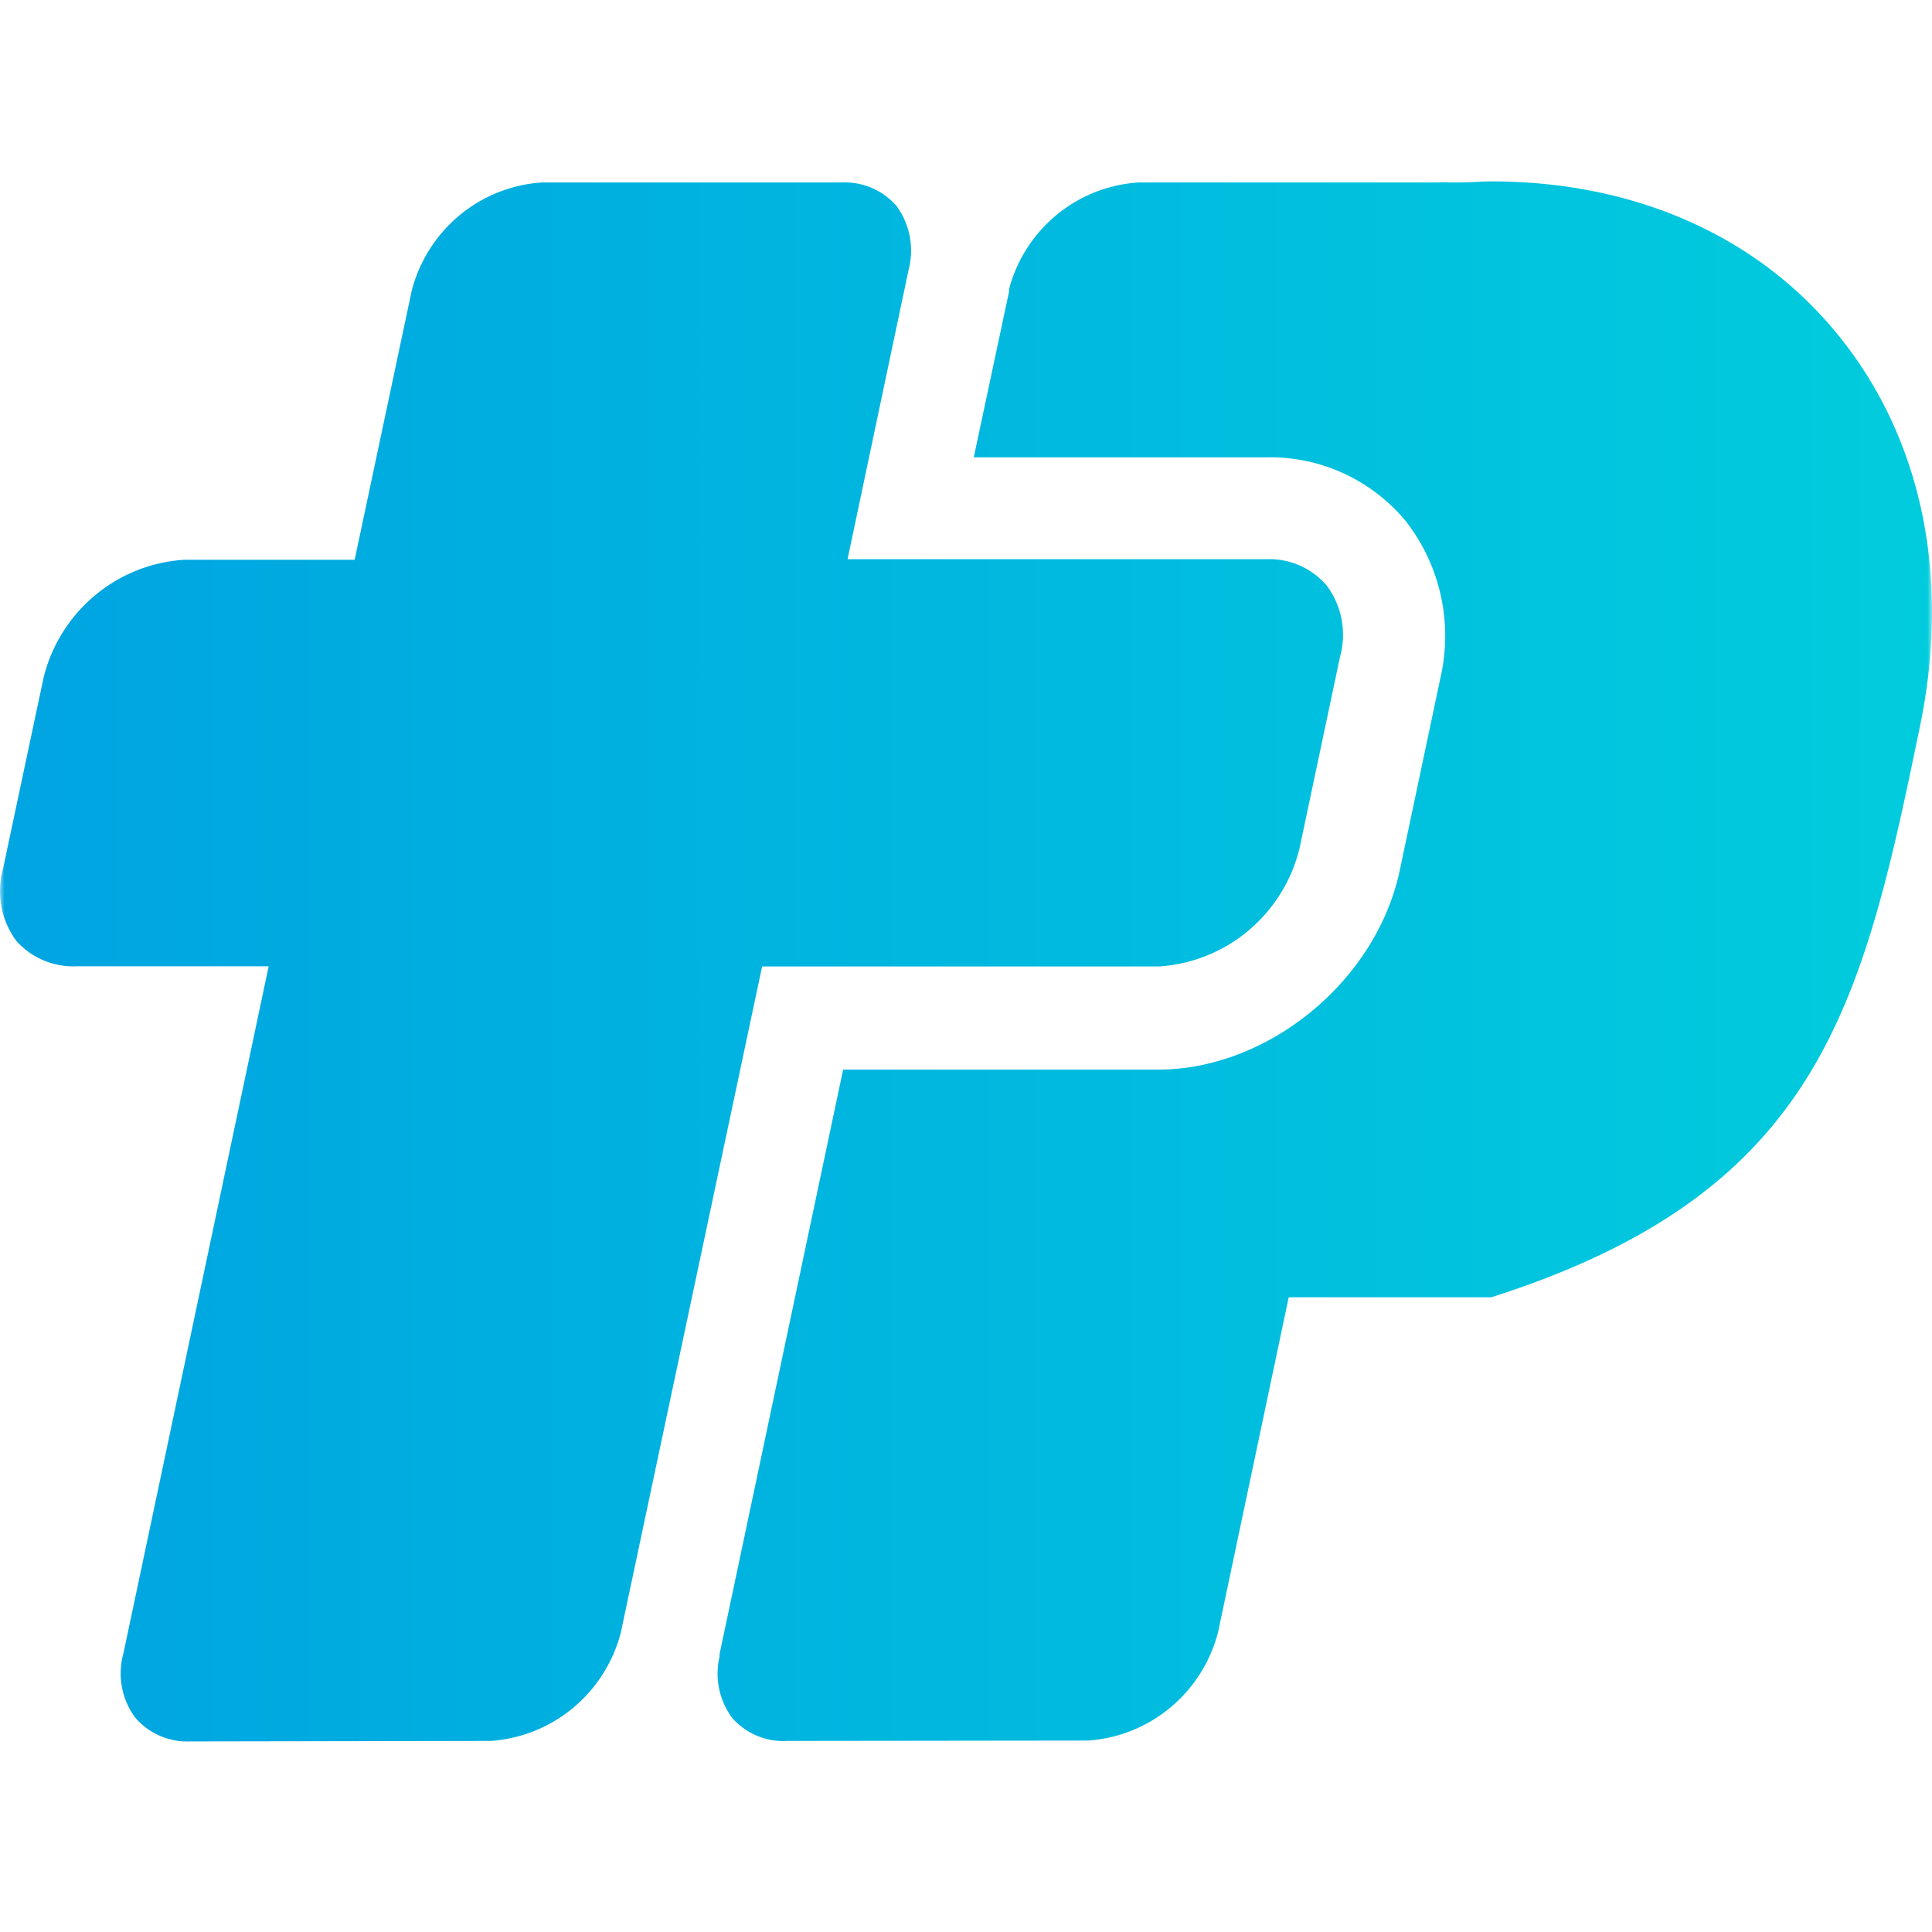 <?xml version="1.0" encoding="UTF-8"?>
<svg data-bbox="0.001 20 212.999 171.998" xmlns="http://www.w3.org/2000/svg" viewBox="0 0 213 213" height="213" width="213" data-type="ugc">
    <g>
        <mask height="213" width="213" y="0" x="0" maskUnits="userSpaceOnUse" style="mask-type:alpha" id="d0a30c4d-e83d-4a66-8bdf-cf0366897094" fill="none">
            <path fill="#C4C4C4" d="M213 0v213H0V0h213z"/>
        </mask>
        <g mask="url(#d0a30c4d-e83d-4a66-8bdf-cf0366897094)">
            <path fill="url(#2dd3c179-1ee3-4678-a69b-ab69c839ae54)" d="M86.843 191.934a7.514 7.514 0 0 1-3.358-.559 7.556 7.556 0 0 1-2.773-1.985 8.219 8.219 0 0 1-1.382-6.749 1.957 1.957 0 0 0 0-.274l13.625-64.446h34.742c12.125 0 24.056-9.782 26.625-21.971l4.477-21.189a20.603 20.603 0 0 0-3.757-17.236 19.467 19.467 0 0 0-6.968-5.362 19.372 19.372 0 0 0-8.602-1.74h-32.115l3.893-18.293v-.274a15.898 15.898 0 0 1 5.254-8.177 15.758 15.758 0 0 1 9.013-3.562h33.087a8.16 8.16 0 0 1 1.207 0h.992c1.324 0 2.511-.117 3.621-.117 15.862 0 29.486 6.065 38.342 17.08 9.206 11.406 12.34 26.803 8.836 43.335-6.325 30.717-11.131 51.103-47.178 62.607H142.08l-7.785 36.899a16.02 16.02 0 0 1-5.254 8.324 15.876 15.876 0 0 1-9.11 3.65l-33.088.039Zm-32.737 0c3.339-.23 6.52-1.51 9.096-3.659a16.033 16.033 0 0 0 5.249-8.315l15.57-73.406h43.676a17.022 17.022 0 0 0 9.911-3.934 17.166 17.166 0 0 0 5.659-9.077l4.477-21.169a9.098 9.098 0 0 0 .164-4.085 9.056 9.056 0 0 0-1.644-3.74 8.348 8.348 0 0 0-3.025-2.226 8.312 8.312 0 0 0-3.689-.67H93.441l6.735-31.93a8.34 8.34 0 0 0-1.324-7.003 7.572 7.572 0 0 0-2.73-1.997 7.536 7.536 0 0 0-3.323-.606H59.711a15.856 15.856 0 0 0-9.084 3.65 15.994 15.994 0 0 0-5.24 8.304L39.1 61.711H20.376a17.02 17.02 0 0 0-9.907 3.927 17.17 17.17 0 0 0-5.663 9.065L.31 95.89a9.222 9.222 0 0 0 1.479 7.826 8.415 8.415 0 0 0 6.715 2.817H29.62l-16.018 75.774a8.2 8.2 0 0 0 1.324 7.082 7.583 7.583 0 0 0 6.053 2.602l33.126-.058Z"/>
        </g>
        <defs fill="none">
            <linearGradient gradientUnits="userSpaceOnUse" y2="116.989" x2="213" y1="116.989" x1="4.83" id="2dd3c179-1ee3-4678-a69b-ab69c839ae54">
                <stop stop-color="#00A5E1"/>
                <stop stop-color="#01CCDD" offset="1"/>
            </linearGradient>
        </defs>
    </g>
</svg>
